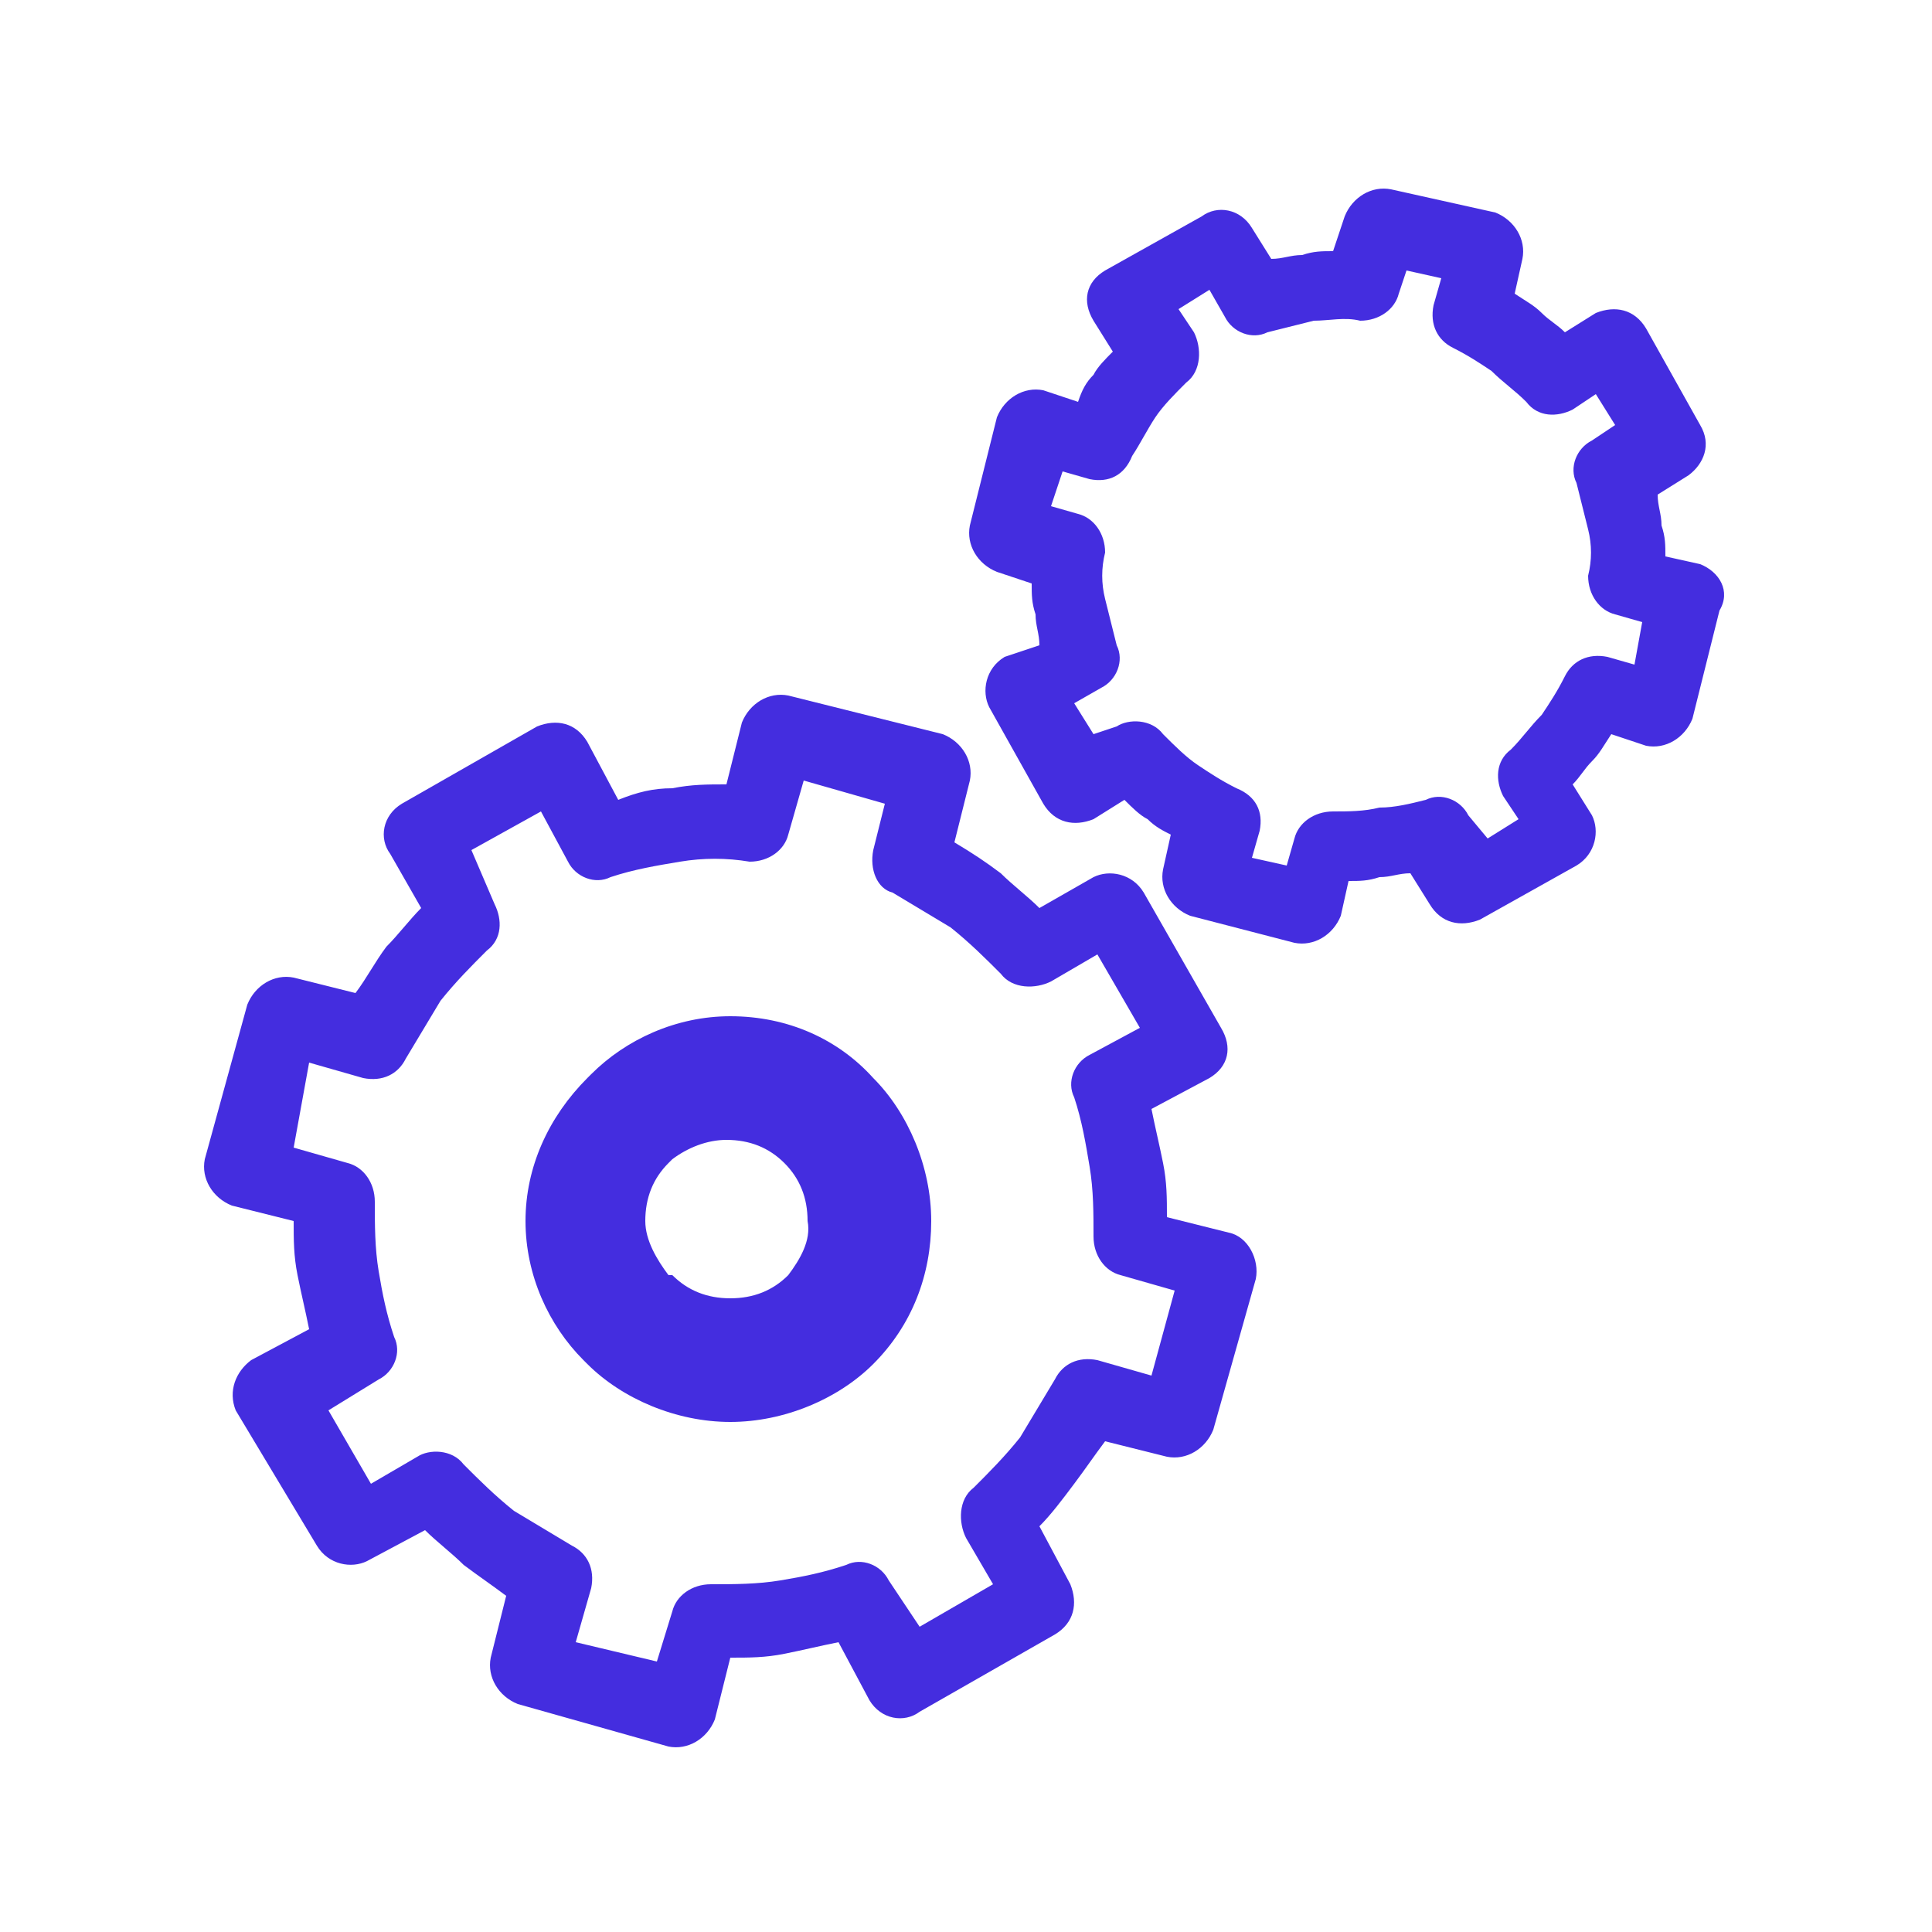<?xml version="1.0" encoding="utf-8"?>
<!-- Generator: Adobe Illustrator 26.0.2, SVG Export Plug-In . SVG Version: 6.00 Build 0)  -->
<svg version="1.1" id="Ebene_1" xmlns="http://www.w3.org/2000/svg" xmlns:xlink="http://www.w3.org/1999/xlink" x="0px" y="0px"
	 viewBox="0 0 50 50" width="50px" height="50px" style="enable-background:new 0 0 50 50;" xml:space="preserve">
<style type="text/css">
	.st0{display:none;}
	.st1{display:inline;fill:#CC1237;}
	.st2{fill:#442DDF;}
</style>
<g id="Ebene_1_00000031890454873087582600000015949214151976858504_" class="st0">
	<path class="st1" d="M44,14.6l-0.9-0.2c0-0.3,0-0.5-0.1-0.8c0-0.3-0.1-0.5-0.1-0.8l0.8-0.5c0.4-0.3,0.6-0.8,0.3-1.3l-1.4-2.5l0,0
		c-0.3-0.5-0.8-0.6-1.3-0.4l-0.8,0.5c-0.2-0.2-0.4-0.3-0.6-0.5l0,0c-0.2-0.2-0.4-0.3-0.7-0.5l0.2-0.9l0,0c0.1-0.5-0.2-1-0.7-1.2
		L36,4.9l0,0c-0.5-0.1-1,0.2-1.2,0.7l-0.3,0.9c-0.3,0-0.5,0-0.8,0.1c-0.3,0-0.5,0.1-0.8,0.1l-0.5-0.8c-0.3-0.5-0.9-0.6-1.3-0.3
		L28.6,7c-0.5,0.3-0.6,0.8-0.3,1.3l0.5,0.8c-0.2,0.2-0.4,0.4-0.5,0.6c-0.2,0.2-0.3,0.4-0.4,0.7L27,10.1l0,0c-0.5-0.1-1,0.2-1.2,0.7
		l-0.7,2.8l0,0c-0.1,0.5,0.2,1,0.7,1.2l0.9,0.3c0,0.3,0,0.5,0.1,0.8c0,0.3,0.1,0.5,0.1,0.8L26,17c-0.5,0.3-0.6,0.9-0.4,1.3l1.4,2.5
		l0,0c0.3,0.5,0.8,0.6,1.3,0.4l0.8-0.5c0.2,0.2,0.4,0.4,0.6,0.5c0.2,0.2,0.4,0.3,0.6,0.4l-0.2,0.9l0,0c-0.1,0.5,0.2,1,0.7,1.2
		l2.7,0.7l0,0c0.5,0.1,1-0.2,1.2-0.7l0.2-0.9c0.3,0,0.5,0,0.8-0.1c0.3,0,0.5-0.1,0.8-0.1l0.5,0.8l0,0c0.3,0.5,0.8,0.6,1.3,0.4
		l2.5-1.4c0.5-0.3,0.6-0.9,0.4-1.3l-0.5-0.8c0.2-0.2,0.3-0.4,0.5-0.6s0.3-0.4,0.5-0.7l0.9,0.3l0,0c0.5,0.1,1-0.2,1.2-0.7l0.7-2.8
		l0,0C44.8,15.3,44.5,14.8,44,14.6L44,14.6z M42.3,17.2L42.3,17.2L41.6,17c-0.5-0.1-0.9,0.1-1.1,0.5c-0.2,0.4-0.4,0.7-0.6,1
		c-0.3,0.3-0.5,0.6-0.8,0.9c-0.4,0.3-0.4,0.8-0.2,1.2l0.4,0.6l-0.8,0.5L38,21.1c-0.2-0.4-0.7-0.6-1.1-0.4l0,0
		c-0.4,0.1-0.8,0.2-1.2,0.2C35.3,21,34.9,21,34.5,21c-0.5,0-0.9,0.3-1,0.7l0,0l-0.2,0.7l-0.9-0.2l0.2-0.7c0.1-0.5-0.1-0.9-0.6-1.1
		c-0.4-0.2-0.7-0.4-1-0.6l0,0c-0.3-0.2-0.6-0.5-0.9-0.8c-0.3-0.4-0.9-0.4-1.2-0.2L28.3,19l-0.5-0.8l0.7-0.4c0.4-0.2,0.6-0.7,0.4-1.1
		l0,0c-0.1-0.4-0.2-0.8-0.3-1.2c-0.1-0.4-0.1-0.8,0-1.2c0-0.5-0.3-0.9-0.7-1l-0.7-0.2l0.3-0.9l0.7,0.2c0.5,0.1,0.9-0.1,1.1-0.6
		c0.2-0.3,0.4-0.7,0.6-1s0.5-0.6,0.8-0.9c0.4-0.3,0.4-0.9,0.2-1.3L30.5,8l0.8-0.5l0.4,0.7c0.2,0.4,0.7,0.6,1.1,0.4l0,0
		c0.4-0.1,0.8-0.2,1.2-0.3c0.4,0,0.8-0.1,1.2,0c0.5,0,0.9-0.3,1-0.7L36.4,7l0.9,0.2l-0.2,0.7C37,8.4,37.2,8.8,37.6,9
		c0.4,0.2,0.7,0.4,1,0.6l0,0c0.3,0.3,0.6,0.5,0.9,0.8c0.3,0.4,0.8,0.4,1.2,0.2l0.6-0.4l0.5,0.8l-0.6,0.4c-0.4,0.2-0.6,0.7-0.4,1.1
		l0,0c0.1,0.4,0.2,0.8,0.3,1.2s0.1,0.8,0,1.2c0,0.5,0.3,0.9,0.7,1l0.7,0.2L42.3,17.2L42.3,17.2z M31.8,31.9L31.8,31.9l-1.6-0.4
		c0-0.5,0-0.9-0.1-1.4s-0.2-0.9-0.3-1.4l1.5-0.8c0.5-0.3,0.6-0.8,0.3-1.3l-2-3.5l0,0c-0.3-0.5-0.9-0.6-1.3-0.4l-1.4,0.8
		c-0.3-0.3-0.7-0.6-1-0.9l0,0c-0.4-0.3-0.7-0.5-1.2-0.8l0.4-1.6l0,0c0.1-0.5-0.2-1-0.7-1.2l-4-1l0,0c-0.5-0.1-1,0.2-1.2,0.7
		l-0.4,1.6c-0.5,0-0.9,0-1.4,0.1c-0.5,0-0.9,0.1-1.4,0.3l-0.8-1.5c-0.3-0.5-0.8-0.6-1.3-0.4l-3.5,2l0,0c-0.5,0.3-0.6,0.9-0.3,1.3
		l0.8,1.4c-0.3,0.3-0.6,0.7-0.9,1c-0.3,0.4-0.5,0.8-0.8,1.2l-1.6-0.4l0,0c-0.5-0.1-1,0.2-1.2,0.7l-1.1,4l0,0c-0.1,0.5,0.2,1,0.7,1.2
		l1.6,0.4c0,0.5,0,0.9,0.1,1.4s0.2,0.9,0.3,1.4l-1.5,0.8c-0.4,0.3-0.6,0.8-0.4,1.3L8.2,40c0.3,0.5,0.9,0.6,1.3,0.4l1.5-0.8
		c0.3,0.3,0.7,0.6,1,0.9l0,0c0.4,0.3,0.7,0.5,1.1,0.8l-0.4,1.6l0,0c-0.1,0.5,0.2,1,0.7,1.2l3.9,1.1l0,0c0.5,0.1,1-0.2,1.2-0.7
		l0.4-1.6c0.5,0,0.9,0,1.4-0.1s0.9-0.2,1.4-0.3l0.8,1.5l0,0c0.3,0.5,0.9,0.6,1.3,0.3l3.5-2c0.5-0.3,0.6-0.8,0.4-1.3l-0.8-1.5
		c0.3-0.3,0.6-0.7,0.9-1.1c0.3-0.4,0.5-0.7,0.8-1.1l1.6,0.4l0,0c0.5,0.1,1-0.2,1.2-0.7l1.1-3.9l0,0C32.6,32.6,32.3,32,31.8,31.9
		L31.8,31.9z M29.8,35.6L29.8,35.6l-1.4-0.4c-0.5-0.1-0.9,0.1-1.1,0.5c-0.3,0.5-0.6,1-0.9,1.5c-0.4,0.5-0.8,0.9-1.2,1.3
		c-0.4,0.3-0.4,0.9-0.2,1.3l0.7,1.2l-1.9,1.1L23,40.9c-0.2-0.4-0.7-0.6-1.1-0.4l0,0c-0.6,0.2-1.1,0.3-1.7,0.4C19.6,41,19,41,18.4,41
		c-0.5,0-0.9,0.3-1,0.7L17,43l-2.1-0.5l0.4-1.4c0.1-0.5-0.1-0.9-0.5-1.1c-0.5-0.3-1-0.6-1.5-0.9l0,0c-0.5-0.4-0.9-0.8-1.3-1.2
		c-0.3-0.4-0.9-0.4-1.2-0.2l-1.2,0.7l-1.1-1.9l1.3-0.8c0.4-0.2,0.6-0.7,0.4-1.1l0,0C10,34,9.9,33.5,9.8,32.9
		c-0.1-0.6-0.1-1.2-0.1-1.8c0-0.5-0.3-0.9-0.7-1l-1.4-0.4L8,27.5l1.4,0.4c0.5,0.1,0.9-0.1,1.1-0.5c0.3-0.5,0.6-1,0.9-1.5
		c0.4-0.5,0.8-0.9,1.2-1.3c0.4-0.3,0.4-0.8,0.2-1.2L12.2,22l1.8-1l0.7,1.3c0.2,0.4,0.7,0.6,1.1,0.4c0.6-0.2,1.2-0.3,1.8-0.4
		s1.2-0.1,1.8,0c0.5,0,0.9-0.3,1-0.7l0.4-1.4l2.1,0.6L22.6,22c-0.1,0.5,0.1,1,0.5,1.1c0.5,0.3,1,0.6,1.5,0.9l0,0
		c0.5,0.4,0.9,0.8,1.3,1.2c0.3,0.4,0.9,0.4,1.3,0.2l1.2-0.7l1.1,1.9l-1.3,0.7c-0.4,0.2-0.6,0.7-0.4,1.1c0.2,0.6,0.3,1.2,0.4,1.8
		c0.1,0.6,0.1,1.2,0.1,1.8c0,0.5,0.3,0.9,0.7,1l1.4,0.4L29.8,35.6L29.8,35.6z M18.9,26.3L18.9,26.3c-1.4,0-2.7,0.6-3.6,1.5l-0.1,0.1
		c-1,1-1.6,2.3-1.6,3.7c0,1.4,0.6,2.7,1.5,3.6l0.1,0.1c0.9,0.9,2.3,1.5,3.7,1.5c1.4,0,2.8-0.6,3.7-1.5l0,0c1-1,1.5-2.3,1.5-3.7
		s-0.6-2.8-1.5-3.7C21.7,26.9,20.4,26.3,18.9,26.3L18.9,26.3z M20.4,33L20.4,33L20.4,33c-0.4,0.4-0.9,0.6-1.5,0.6s-1.1-0.2-1.5-0.6
		h-0.1c-0.3-0.4-0.6-0.9-0.6-1.4c0-0.6,0.2-1.1,0.6-1.5l0.1-0.1c0.4-0.3,0.9-0.5,1.4-0.5c0.6,0,1.1,0.2,1.5,0.6s0.6,0.9,0.6,1.5
		C21,32.1,20.7,32.6,20.4,33L20.4,33z"/>
</g>
<g id="Ebene_2_00000007391095835620347960000017217557126099345028_">
	<path class="st2" d="M44,14.6l-0.9-0.2c0-0.3,0-0.5-0.1-0.8c0-0.3-0.1-0.5-0.1-0.8l0.8-0.5c0.4-0.3,0.6-0.8,0.3-1.3l-1.4-2.5l0,0
		c-0.3-0.5-0.8-0.6-1.3-0.4l-0.8,0.5c-0.2-0.2-0.4-0.3-0.6-0.5l0,0c-0.2-0.2-0.4-0.3-0.7-0.5l0.2-0.9l0,0c0.1-0.5-0.2-1-0.7-1.2
		L36,4.9l0,0c-0.5-0.1-1,0.2-1.2,0.7l-0.3,0.9c-0.3,0-0.5,0-0.8,0.1c-0.3,0-0.5,0.1-0.8,0.1l-0.5-0.8c-0.3-0.5-0.9-0.6-1.3-0.3
		L28.6,7c-0.5,0.3-0.6,0.8-0.3,1.3l0.5,0.8c-0.2,0.2-0.4,0.4-0.5,0.6c-0.2,0.2-0.3,0.4-0.4,0.7L27,10.1l0,0c-0.5-0.1-1,0.2-1.2,0.7
		l-0.7,2.8l0,0c-0.1,0.5,0.2,1,0.7,1.2l0.9,0.3c0,0.3,0,0.5,0.1,0.8c0,0.3,0.1,0.5,0.1,0.8L26,17c-0.5,0.3-0.6,0.9-0.4,1.3l1.4,2.5
		l0,0c0.3,0.5,0.8,0.6,1.3,0.4l0.8-0.5c0.2,0.2,0.4,0.4,0.6,0.5c0.2,0.2,0.4,0.3,0.6,0.4l-0.2,0.9l0,0c-0.1,0.5,0.2,1,0.7,1.2
		l2.7,0.7l0,0c0.5,0.1,1-0.2,1.2-0.7l0.2-0.9c0.3,0,0.5,0,0.8-0.1c0.3,0,0.5-0.1,0.8-0.1l0.5,0.8l0,0c0.3,0.5,0.8,0.6,1.3,0.4
		l2.5-1.4c0.5-0.3,0.6-0.9,0.4-1.3l-0.5-0.8c0.2-0.2,0.3-0.4,0.5-0.6s0.3-0.4,0.5-0.7l0.9,0.3l0,0c0.5,0.1,1-0.2,1.2-0.7l0.7-2.8
		l0,0C44.8,15.3,44.5,14.8,44,14.6L44,14.6z M42.3,17.2L42.3,17.2L41.6,17c-0.5-0.1-0.9,0.1-1.1,0.5c-0.2,0.4-0.4,0.7-0.6,1
		c-0.3,0.3-0.5,0.6-0.8,0.9c-0.4,0.3-0.4,0.8-0.2,1.2l0.4,0.6l-0.8,0.5L38,21.1c-0.2-0.4-0.7-0.6-1.1-0.4l0,0
		c-0.4,0.1-0.8,0.2-1.2,0.2C35.3,21,34.9,21,34.5,21c-0.5,0-0.9,0.3-1,0.7l0,0l-0.2,0.7l-0.9-0.2l0.2-0.7c0.1-0.5-0.1-0.9-0.6-1.1
		c-0.4-0.2-0.7-0.4-1-0.6l0,0c-0.3-0.2-0.6-0.5-0.9-0.8c-0.3-0.4-0.9-0.4-1.2-0.2L28.3,19l-0.5-0.8l0.7-0.4c0.4-0.2,0.6-0.7,0.4-1.1
		l0,0c-0.1-0.4-0.2-0.8-0.3-1.2c-0.1-0.4-0.1-0.8,0-1.2c0-0.5-0.3-0.9-0.7-1l-0.7-0.2l0.3-0.9l0.7,0.2c0.5,0.1,0.9-0.1,1.1-0.6
		c0.2-0.3,0.4-0.7,0.6-1s0.5-0.6,0.8-0.9c0.4-0.3,0.4-0.9,0.2-1.3L30.5,8l0.8-0.5l0.4,0.7c0.2,0.4,0.7,0.6,1.1,0.4l0,0
		c0.4-0.1,0.8-0.2,1.2-0.3c0.4,0,0.8-0.1,1.2,0c0.5,0,0.9-0.3,1-0.7L36.4,7l0.9,0.2l-0.2,0.7C37,8.4,37.2,8.8,37.6,9
		c0.4,0.2,0.7,0.4,1,0.6l0,0c0.3,0.3,0.6,0.5,0.9,0.8c0.3,0.4,0.8,0.4,1.2,0.2l0.6-0.4l0.5,0.8l-0.6,0.4c-0.4,0.2-0.6,0.7-0.4,1.1
		l0,0c0.1,0.4,0.2,0.8,0.3,1.2s0.1,0.8,0,1.2c0,0.5,0.3,0.9,0.7,1l0.7,0.2L42.3,17.2L42.3,17.2z M31.8,31.9L31.8,31.9l-1.6-0.4
		c0-0.5,0-0.9-0.1-1.4s-0.2-0.9-0.3-1.4l1.5-0.8c0.5-0.3,0.6-0.8,0.3-1.3l-2-3.5l0,0c-0.3-0.5-0.9-0.6-1.3-0.4l-1.4,0.8
		c-0.3-0.3-0.7-0.6-1-0.9l0,0c-0.4-0.3-0.7-0.5-1.2-0.8l0.4-1.6l0,0c0.1-0.5-0.2-1-0.7-1.2l-4-1l0,0c-0.5-0.1-1,0.2-1.2,0.7
		l-0.4,1.6c-0.5,0-0.9,0-1.4,0.1c-0.5,0-0.9,0.1-1.4,0.3l-0.8-1.5c-0.3-0.5-0.8-0.6-1.3-0.4l-3.5,2l0,0c-0.5,0.3-0.6,0.9-0.3,1.3
		l0.8,1.4c-0.3,0.3-0.6,0.7-0.9,1c-0.3,0.4-0.5,0.8-0.8,1.2l-1.6-0.4l0,0c-0.5-0.1-1,0.2-1.2,0.7l-1.1,4l0,0c-0.1,0.5,0.2,1,0.7,1.2
		l1.6,0.4c0,0.5,0,0.9,0.1,1.4s0.2,0.9,0.3,1.4l-1.5,0.8c-0.4,0.3-0.6,0.8-0.4,1.3L8.2,40c0.3,0.5,0.9,0.6,1.3,0.4l1.5-0.8
		c0.3,0.3,0.7,0.6,1,0.9l0,0c0.4,0.3,0.7,0.5,1.1,0.8l-0.4,1.6l0,0c-0.1,0.5,0.2,1,0.7,1.2l3.9,1.1l0,0c0.5,0.1,1-0.2,1.2-0.7
		l0.4-1.6c0.5,0,0.9,0,1.4-0.1s0.9-0.2,1.4-0.3l0.8,1.5l0,0c0.3,0.5,0.9,0.6,1.3,0.3l3.5-2c0.5-0.3,0.6-0.8,0.4-1.3l-0.8-1.5
		c0.3-0.3,0.6-0.7,0.9-1.1c0.3-0.4,0.5-0.7,0.8-1.1l1.6,0.4l0,0c0.5,0.1,1-0.2,1.2-0.7l1.1-3.9l0,0C32.6,32.6,32.3,32,31.8,31.9
		L31.8,31.9z M29.8,35.6L29.8,35.6l-1.4-0.4c-0.5-0.1-0.9,0.1-1.1,0.5c-0.3,0.5-0.6,1-0.9,1.5c-0.4,0.5-0.8,0.9-1.2,1.3
		c-0.4,0.3-0.4,0.9-0.2,1.3l0.7,1.2l-1.9,1.1L23,40.9c-0.2-0.4-0.7-0.6-1.1-0.4l0,0c-0.6,0.2-1.1,0.3-1.7,0.4C19.6,41,19,41,18.4,41
		c-0.5,0-0.9,0.3-1,0.7L17,43l-2.1-0.5l0.4-1.4c0.1-0.5-0.1-0.9-0.5-1.1c-0.5-0.3-1-0.6-1.5-0.9l0,0c-0.5-0.4-0.9-0.8-1.3-1.2
		c-0.3-0.4-0.9-0.4-1.2-0.2l-1.2,0.7l-1.1-1.9l1.3-0.8c0.4-0.2,0.6-0.7,0.4-1.1l0,0C10,34,9.9,33.5,9.8,32.9
		c-0.1-0.6-0.1-1.2-0.1-1.8c0-0.5-0.3-0.9-0.7-1l-1.4-0.4L8,27.5l1.4,0.4c0.5,0.1,0.9-0.1,1.1-0.5c0.3-0.5,0.6-1,0.9-1.5
		c0.4-0.5,0.8-0.9,1.2-1.3c0.4-0.3,0.4-0.8,0.2-1.2L12.2,22l1.8-1l0.7,1.3c0.2,0.4,0.7,0.6,1.1,0.4c0.6-0.2,1.2-0.3,1.8-0.4
		s1.2-0.1,1.8,0c0.5,0,0.9-0.3,1-0.7l0.4-1.4l2.1,0.6L22.6,22c-0.1,0.5,0.1,1,0.5,1.1c0.5,0.3,1,0.6,1.5,0.9l0,0
		c0.5,0.4,0.9,0.8,1.3,1.2c0.3,0.4,0.9,0.4,1.3,0.2l1.2-0.7l1.1,1.9l-1.3,0.7c-0.4,0.2-0.6,0.7-0.4,1.1c0.2,0.6,0.3,1.2,0.4,1.8
		c0.1,0.6,0.1,1.2,0.1,1.8c0,0.5,0.3,0.9,0.7,1l1.4,0.4L29.8,35.6L29.8,35.6z M18.9,26.3L18.9,26.3c-1.4,0-2.7,0.6-3.6,1.5l-0.1,0.1
		c-1,1-1.6,2.3-1.6,3.7c0,1.4,0.6,2.7,1.5,3.6l0.1,0.1c0.9,0.9,2.3,1.5,3.7,1.5c1.4,0,2.8-0.6,3.7-1.5l0,0c1-1,1.5-2.3,1.5-3.7
		s-0.6-2.8-1.5-3.7C21.7,26.9,20.4,26.3,18.9,26.3L18.9,26.3z M20.4,33L20.4,33L20.4,33c-0.4,0.4-0.9,0.6-1.5,0.6s-1.1-0.2-1.5-0.6
		h-0.1c-0.3-0.4-0.6-0.9-0.6-1.4c0-0.6,0.2-1.1,0.6-1.5l0.1-0.1c0.4-0.3,0.9-0.5,1.4-0.5c0.6,0,1.1,0.2,1.5,0.6s0.6,0.9,0.6,1.5
		C21,32.1,20.7,32.6,20.4,33L20.4,33z"/>
</g>
</svg>
